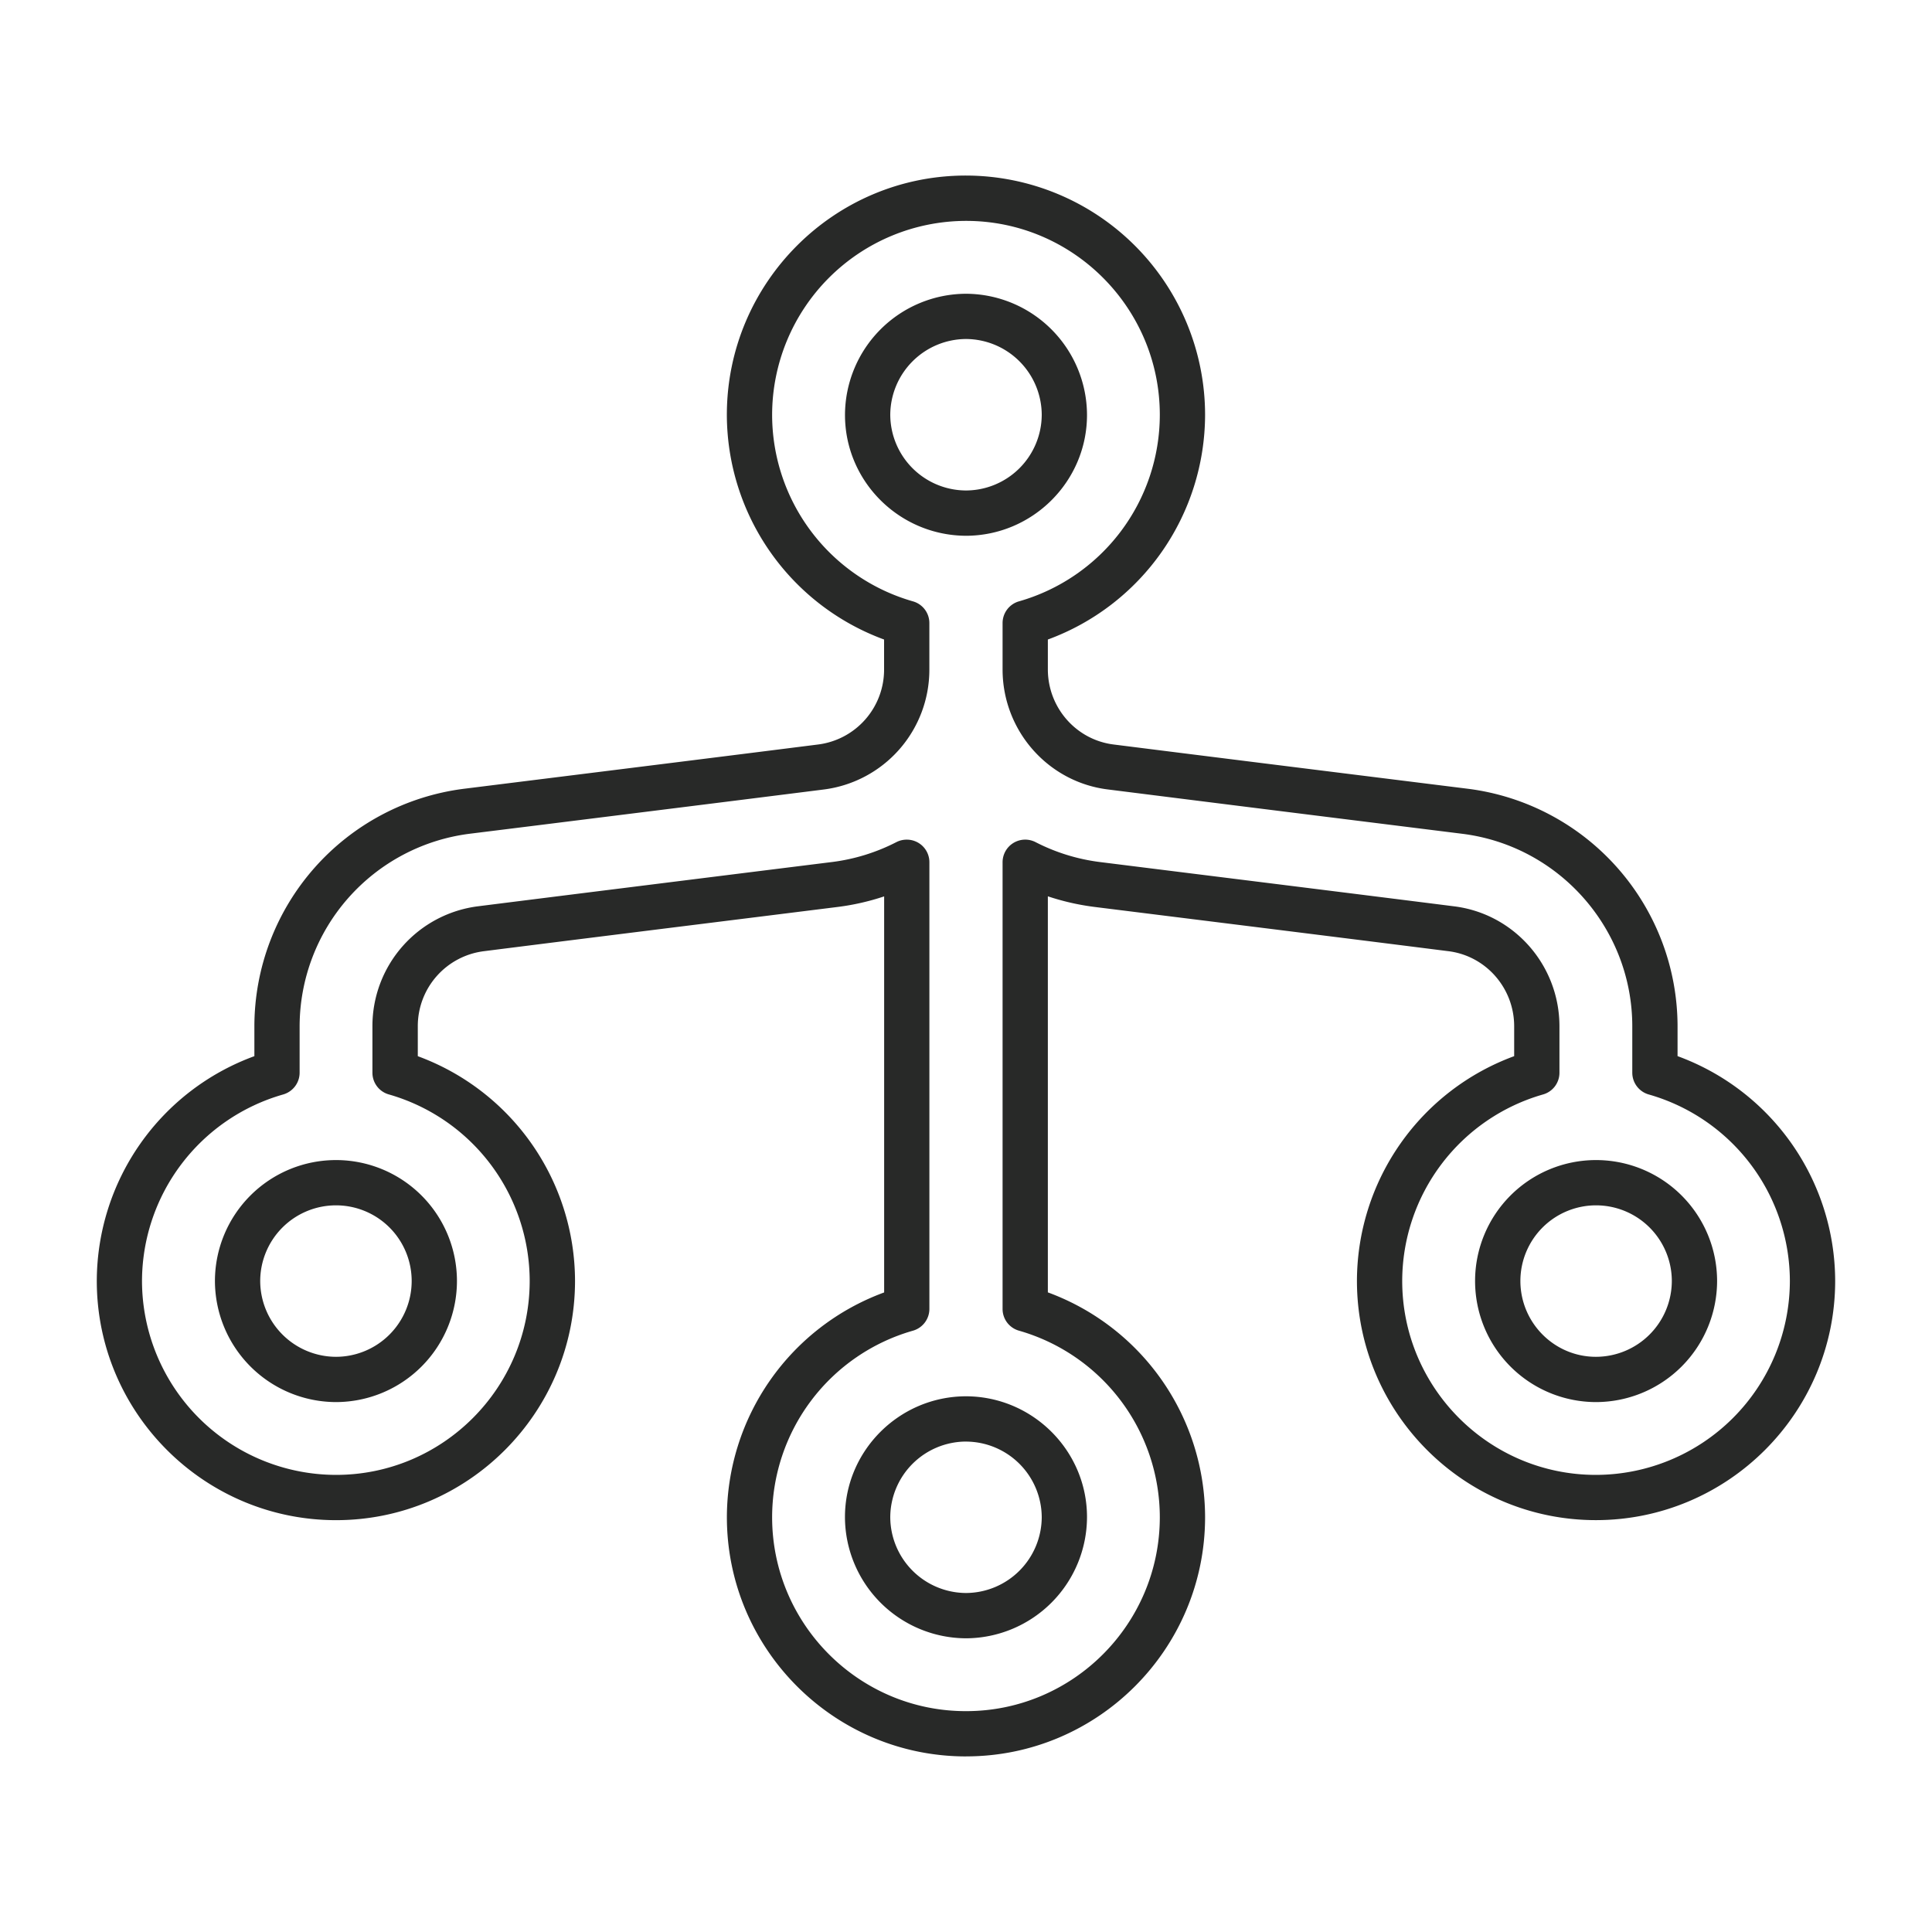 <svg xmlns="http://www.w3.org/2000/svg" width="60" height="60" fill="none"><path fill="#282928" d="M30.006 54.547H30c-4.097 0-7.426-3.334-7.426-7.432a7.45 7.45 0 0 1 4.884-6.977v-12.3a7.5 7.5 0 0 1-1.425.326l-2.323.29c-2.863.357-6.136.764-8.679 1.086a2.344 2.344 0 0 0-2.056 2.334v.927a7.45 7.45 0 0 1 4.883 6.977c0 4.098-3.329 7.432-7.42 7.432-4.098 0-7.432-3.334-7.432-7.432A7.45 7.45 0 0 1 7.9 32.8v-.928a7.445 7.445 0 0 1 6.501-7.375l2.127-.265c2.91-.362 6.272-.781 8.872-1.11a2.344 2.344 0 0 0 2.056-2.334v-.927a7.45 7.45 0 0 1-4.883-6.977c0-4.098 3.329-7.432 7.42-7.432a7.437 7.437 0 0 1 7.432 7.432 7.45 7.45 0 0 1-4.883 6.977v.927c0 1.19.882 2.193 2.051 2.334 2.56.323 5.85.733 8.724 1.091l2.279.284a7.446 7.446 0 0 1 6.502 7.375v.927a7.45 7.45 0 0 1 4.895 6.978c0 4.098-3.334 7.432-7.432 7.432-4.092 0-7.42-3.334-7.42-7.432a7.45 7.45 0 0 1 4.883-6.977v-.927c0-1.19-.882-2.193-2.051-2.334-2.56-.324-5.851-.734-8.724-1.092l-2.279-.284a7.6 7.6 0 0 1-1.428-.327v12.3a7.45 7.45 0 0 1 4.883 6.977c.001 4.099-3.328 7.433-7.42 7.433M28.16 26.076a.7.7 0 0 1 .703.703v13.87c0 .315-.21.592-.512.677a6.03 6.03 0 0 0-4.372 5.79c0 3.322 2.698 6.025 6.015 6.025h.01c3.317 0 6.015-2.704 6.015-6.026a6.034 6.034 0 0 0-4.371-5.789.7.7 0 0 1-.512-.676V26.779a.703.703 0 0 1 1.026-.625 6 6 0 0 0 1.986.616l2.275.284c2.873.358 6.166.768 8.721 1.091 1.872.225 3.286 1.828 3.286 3.73v1.438a.7.7 0 0 1-.512.677 6.034 6.034 0 0 0-4.371 5.789c0 3.322 2.697 6.025 6.014 6.025a6.033 6.033 0 0 0 6.025-6.025 6.036 6.036 0 0 0-4.382-5.789.704.704 0 0 1-.512-.677v-1.438c0-3.03-2.267-5.6-5.272-5.98l-2.277-.284a5650 5650 0 0 1-8.722-1.092c-1.871-.224-3.285-1.828-3.285-3.73v-1.438c0-.314.209-.591.511-.676a6.03 6.03 0 0 0 4.372-5.79c0-3.322-2.698-6.025-6.015-6.025a6.03 6.03 0 0 0-6.025 6.026 6.03 6.03 0 0 0 4.371 5.789.7.7 0 0 1 .512.676v1.439a3.75 3.75 0 0 1-3.291 3.73c-2.596.328-5.96.747-8.87 1.11l-2.126.264a6.04 6.04 0 0 0-5.27 5.98v1.439c0 .315-.209.59-.512.677a6.04 6.04 0 0 0-4.383 5.788 6.033 6.033 0 0 0 6.026 6.026c3.316 0 6.014-2.703 6.014-6.026a6.034 6.034 0 0 0-4.372-5.789.7.7 0 0 1-.512-.676v-1.439a3.75 3.75 0 0 1 3.291-3.73c2.54-.32 5.813-.728 8.677-1.086l2.32-.289a6 6 0 0 0 1.982-.615.7.7 0 0 1 .324-.078m1.842 24.803a3.775 3.775 0 0 1-3.761-3.764c0-2.062 1.685-3.746 3.756-3.752h.005c2.07.006 3.756 1.69 3.756 3.752a3.774 3.774 0 0 1-3.756 3.764M30 44.769a2.36 2.36 0 0 0-2.352 2.346 2.364 2.364 0 0 0 2.355 2.357 2.364 2.364 0 0 0 2.349-2.357A2.36 2.36 0 0 0 30 44.77m19.562-1.227a3.76 3.76 0 0 1-3.752-3.763 3.756 3.756 0 0 1 3.752-3.753 3.76 3.76 0 0 1 3.764 3.753 3.767 3.767 0 0 1-3.764 3.763m0-6.11a2.35 2.35 0 0 0-2.345 2.346c0 1.3 1.052 2.358 2.345 2.358a2.36 2.36 0 0 0 2.358-2.358 2.354 2.354 0 0 0-2.358-2.346m-39.124 6.11a3.77 3.77 0 0 1-3.763-3.763 3.76 3.76 0 0 1 3.763-3.753 3.757 3.757 0 0 1 3.753 3.753 3.763 3.763 0 0 1-3.753 3.763m0-6.11a2.354 2.354 0 0 0-2.357 2.346 2.36 2.36 0 0 0 2.357 2.358 2.355 2.355 0 0 0 2.347-2.358 2.35 2.35 0 0 0-2.347-2.346m19.565-20.794c-2.076-.008-3.761-1.69-3.761-3.753a3.773 3.773 0 0 1 3.755-3.763h.006a3.774 3.774 0 0 1 3.755 3.763c0 2.062-1.684 3.746-3.755 3.753M30 10.528a2.365 2.365 0 0 0-2.352 2.357 2.36 2.36 0 0 0 2.355 2.347 2.36 2.36 0 0 0 2.349-2.347A2.364 2.364 0 0 0 30 10.528"/></svg>